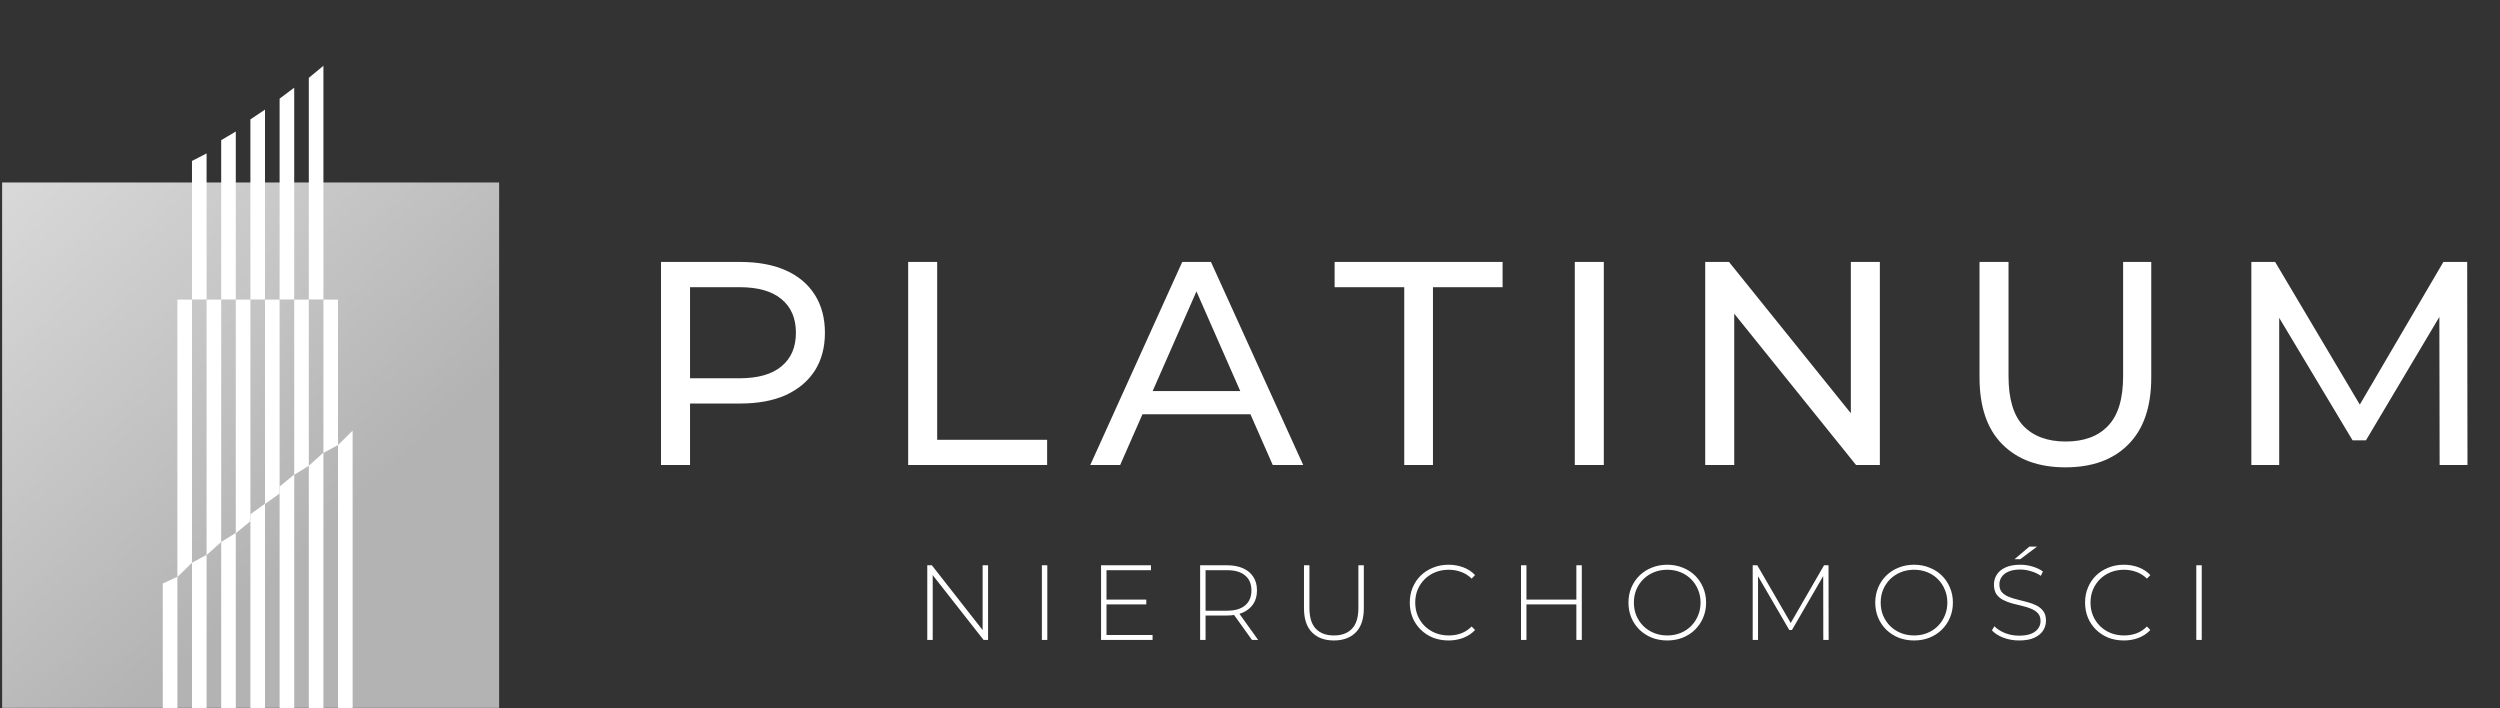 <svg xmlns="http://www.w3.org/2000/svg" width="586" height="166" viewBox="0 0 586 166" fill="none"><rect x="0" y="0" width="586" height="166" fill="#333333" stroke="none"/><rect x="0.5" y="42.773" width="116.495" height="123.152" fill="url(#paint0_linear_38_129)"></rect><path d="M38.155 136.774L41.578 135.182V165.99H38.155V136.774Z" fill="white"></path><path d="M45.001 131.905L48.424 130.047V165.99H45.001V131.905Z" fill="white"></path><path d="M51.847 127.035L55.27 124.913V165.991H51.847V127.035Z" fill="white"></path><path d="M58.694 120.543L62.117 118.066V165.99H58.694V120.543Z" fill="white"></path><path d="M65.54 114.05L68.963 111.22V165.99H65.54V114.05Z" fill="white"></path><path d="M72.386 109.181L75.809 106.085V165.99H72.386V109.181Z" fill="white"></path><path d="M79.232 104.311L82.656 100.951V165.99H79.232V104.311Z" fill="white"></path><path d="M79.232 104.307L75.809 106.164V70.221H79.232V104.307Z" fill="white"></path><path d="M72.386 109.177L68.963 111.299V70.221H72.386V109.177Z" fill="white"></path><path d="M65.54 115.669L62.117 118.145V70.221H65.54V115.669Z" fill="white"></path><path d="M58.694 122.162L55.27 124.992V70.221H58.694V122.162Z" fill="white"></path><path d="M51.847 127.031L48.424 130.126V70.221H51.847V127.031Z" fill="white"></path><path d="M45.001 131.9L41.578 135.261V70.221H45.001V131.9Z" fill="white"></path><path d="M45.001 37.726L48.424 35.958V70.189H45.001V37.726Z" fill="white"></path><path d="M51.847 32.857L55.27 30.823V70.189H51.847V32.857Z" fill="white"></path><path d="M58.694 27.988L62.117 25.688V70.189H58.694V27.988Z" fill="white"></path><path d="M65.54 23.118L68.963 20.553V70.189H65.54V23.118Z" fill="white"></path><path d="M72.386 18.249L75.809 15.419V70.189H72.386V18.249Z" fill="white"></path><path d="M154.943 109V61.4H173.507C177.678 61.4 181.237 62.057 184.183 63.372C187.13 64.687 189.397 66.591 190.983 69.084C192.57 71.577 193.363 74.547 193.363 77.992C193.363 81.437 192.57 84.407 190.983 86.9C189.397 89.348 187.13 91.252 184.183 92.612C181.237 93.927 177.678 94.584 173.507 94.584H158.683L161.743 91.388V109H154.943ZM161.743 92.068L158.683 88.668H173.303C177.655 88.668 180.942 87.739 183.163 85.88C185.43 84.021 186.563 81.392 186.563 77.992C186.563 74.592 185.43 71.963 183.163 70.104C180.942 68.245 177.655 67.316 173.303 67.316H158.683L161.743 63.916V92.068ZM212.873 109V61.4H219.673V103.084H245.445V109H212.873ZM255.56 109L277.116 61.4H283.848L305.472 109H298.332L279.088 65.208H281.808L262.564 109H255.56ZM264.74 97.1L266.576 91.66H293.368L295.34 97.1H264.74ZM329.154 109V67.316H312.834V61.4H352.206V67.316H335.886V109H329.154ZM369.133 109V61.4H375.933V109H369.133ZM399.703 109V61.4H405.279L436.763 100.5H433.839V61.4H440.639V109H435.063L403.579 69.9H406.503V109H399.703ZM484.127 109.544C477.871 109.544 472.952 107.753 469.371 104.172C465.79 100.591 463.999 95.355 463.999 88.464V61.4H470.799V88.192C470.799 93.496 471.955 97.372 474.267 99.82C476.624 102.268 479.934 103.492 484.195 103.492C488.502 103.492 491.811 102.268 494.123 99.82C496.48 97.372 497.659 93.496 497.659 88.192V61.4H504.255V88.464C504.255 95.355 502.464 100.591 498.883 104.172C495.347 107.753 490.428 109.544 484.127 109.544ZM527.716 109V61.4H533.292L554.644 97.372H551.652L572.732 61.4H578.308L578.376 109H571.848L571.78 71.668H573.344L554.576 103.22H551.448L532.544 71.668H534.244V109H527.716Z" fill="white"></path><path d="M217.353 150V132.5H218.428L230.903 148.425H230.328V132.5H231.603V150H230.553L218.053 134.075H218.628V150H217.353ZM244.215 150V132.5H245.49V150H244.215ZM259.213 140.55H268.688V141.675H259.213V140.55ZM259.363 148.85H270.163V150H258.088V132.5H269.788V133.65H259.363V148.85ZM281.311 150V132.5H287.586C289.053 132.5 290.311 132.733 291.361 133.2C292.411 133.667 293.22 134.342 293.786 135.225C294.353 136.092 294.636 137.15 294.636 138.4C294.636 139.617 294.353 140.667 293.786 141.55C293.22 142.417 292.411 143.092 291.361 143.575C290.311 144.042 289.053 144.275 287.586 144.275H282.011L282.586 143.675V150H281.311ZM293.461 150L288.911 143.65H290.361L294.911 150H293.461ZM282.586 143.75L282.011 143.15H287.586C289.47 143.15 290.895 142.733 291.861 141.9C292.845 141.067 293.336 139.9 293.336 138.4C293.336 136.883 292.845 135.717 291.861 134.9C290.895 134.067 289.47 133.65 287.586 133.65H282.011L282.586 133.025V143.75ZM312.654 150.125C310.488 150.125 308.779 149.492 307.529 148.225C306.279 146.958 305.654 145.075 305.654 142.575V132.5H306.929V142.525C306.929 144.708 307.429 146.325 308.429 147.375C309.429 148.425 310.846 148.95 312.679 148.95C314.496 148.95 315.904 148.425 316.904 147.375C317.904 146.325 318.404 144.708 318.404 142.525V132.5H319.679V142.575C319.679 145.075 319.054 146.958 317.804 148.225C316.554 149.492 314.838 150.125 312.654 150.125ZM339.529 150.125C338.229 150.125 337.02 149.908 335.904 149.475C334.804 149.025 333.845 148.4 333.029 147.6C332.212 146.8 331.579 145.867 331.129 144.8C330.679 143.717 330.454 142.533 330.454 141.25C330.454 139.967 330.679 138.792 331.129 137.725C331.579 136.642 332.212 135.7 333.029 134.9C333.862 134.1 334.829 133.483 335.929 133.05C337.029 132.6 338.229 132.375 339.529 132.375C340.762 132.375 341.912 132.575 342.979 132.975C344.062 133.375 344.987 133.983 345.754 134.8L344.954 135.625C344.204 134.892 343.37 134.367 342.454 134.05C341.554 133.717 340.595 133.55 339.579 133.55C338.462 133.55 337.42 133.742 336.454 134.125C335.504 134.508 334.67 135.05 333.954 135.75C333.254 136.45 332.704 137.267 332.304 138.2C331.92 139.133 331.729 140.15 331.729 141.25C331.729 142.35 331.92 143.367 332.304 144.3C332.704 145.233 333.254 146.05 333.954 146.75C334.67 147.45 335.504 147.992 336.454 148.375C337.42 148.758 338.462 148.95 339.579 148.95C340.595 148.95 341.554 148.792 342.454 148.475C343.37 148.142 344.204 147.6 344.954 146.85L345.754 147.675C344.987 148.492 344.062 149.108 342.979 149.525C341.912 149.925 340.762 150.125 339.529 150.125ZM369.499 132.5H370.774V150H369.499V132.5ZM357.799 150H356.524V132.5H357.799V150ZM369.649 141.675H357.649V140.55H369.649V141.675ZM390.81 150.125C389.51 150.125 388.302 149.908 387.185 149.475C386.085 149.025 385.119 148.4 384.285 147.6C383.469 146.783 382.835 145.842 382.385 144.775C381.935 143.692 381.71 142.517 381.71 141.25C381.71 139.983 381.935 138.817 382.385 137.75C382.835 136.667 383.469 135.725 384.285 134.925C385.119 134.108 386.085 133.483 387.185 133.05C388.302 132.6 389.51 132.375 390.81 132.375C392.11 132.375 393.31 132.6 394.41 133.05C395.527 133.483 396.494 134.1 397.31 134.9C398.127 135.7 398.76 136.642 399.21 137.725C399.677 138.792 399.91 139.967 399.91 141.25C399.91 142.533 399.677 143.717 399.21 144.8C398.76 145.867 398.127 146.8 397.31 147.6C396.494 148.4 395.527 149.025 394.41 149.475C393.31 149.908 392.11 150.125 390.81 150.125ZM390.81 148.95C391.927 148.95 392.96 148.758 393.91 148.375C394.86 147.992 395.685 147.45 396.385 146.75C397.085 146.05 397.627 145.233 398.01 144.3C398.41 143.367 398.61 142.35 398.61 141.25C398.61 140.133 398.41 139.117 398.01 138.2C397.627 137.267 397.085 136.45 396.385 135.75C395.685 135.05 394.86 134.508 393.91 134.125C392.96 133.742 391.927 133.55 390.81 133.55C389.694 133.55 388.66 133.742 387.71 134.125C386.76 134.508 385.927 135.05 385.21 135.75C384.51 136.45 383.96 137.267 383.56 138.2C383.177 139.117 382.985 140.133 382.985 141.25C382.985 142.35 383.177 143.367 383.56 144.3C383.96 145.233 384.51 146.05 385.21 146.75C385.927 147.45 386.76 147.992 387.71 148.375C388.66 148.758 389.694 148.95 390.81 148.95ZM410.833 150V132.5H411.908L420.033 146.525H419.458L427.558 132.5H428.608L428.633 150H427.383L427.358 134.425H427.708L420.033 147.675H419.408L411.708 134.425H412.083V150H410.833ZM448.659 150.125C447.359 150.125 446.151 149.908 445.034 149.475C443.934 149.025 442.967 148.4 442.134 147.6C441.317 146.783 440.684 145.842 440.234 144.775C439.784 143.692 439.559 142.517 439.559 141.25C439.559 139.983 439.784 138.817 440.234 137.75C440.684 136.667 441.317 135.725 442.134 134.925C442.967 134.108 443.934 133.483 445.034 133.05C446.151 132.6 447.359 132.375 448.659 132.375C449.959 132.375 451.159 132.6 452.259 133.05C453.376 133.483 454.342 134.1 455.159 134.9C455.976 135.7 456.609 136.642 457.059 137.725C457.526 138.792 457.759 139.967 457.759 141.25C457.759 142.533 457.526 143.717 457.059 144.8C456.609 145.867 455.976 146.8 455.159 147.6C454.342 148.4 453.376 149.025 452.259 149.475C451.159 149.908 449.959 150.125 448.659 150.125ZM448.659 148.95C449.776 148.95 450.809 148.758 451.759 148.375C452.709 147.992 453.534 147.45 454.234 146.75C454.934 146.05 455.476 145.233 455.859 144.3C456.259 143.367 456.459 142.35 456.459 141.25C456.459 140.133 456.259 139.117 455.859 138.2C455.476 137.267 454.934 136.45 454.234 135.75C453.534 135.05 452.709 134.508 451.759 134.125C450.809 133.742 449.776 133.55 448.659 133.55C447.542 133.55 446.509 133.742 445.559 134.125C444.609 134.508 443.776 135.05 443.059 135.75C442.359 136.45 441.809 137.267 441.409 138.2C441.026 139.117 440.834 140.133 440.834 141.25C440.834 142.35 441.026 143.367 441.409 144.3C441.809 145.233 442.359 146.05 443.059 146.75C443.776 147.45 444.609 147.992 445.559 148.375C446.509 148.758 447.542 148.95 448.659 148.95ZM473.281 150.125C471.981 150.125 470.748 149.908 469.581 149.475C468.431 149.025 467.54 148.45 466.906 147.75L467.481 146.8C468.081 147.417 468.898 147.942 469.931 148.375C470.981 148.792 472.09 149 473.256 149C474.423 149 475.373 148.85 476.106 148.55C476.856 148.233 477.406 147.817 477.756 147.3C478.123 146.783 478.306 146.208 478.306 145.575C478.306 144.825 478.106 144.225 477.706 143.775C477.306 143.325 476.781 142.967 476.131 142.7C475.481 142.433 474.773 142.208 474.006 142.025C473.24 141.842 472.465 141.65 471.681 141.45C470.898 141.233 470.181 140.958 469.531 140.625C468.881 140.292 468.356 139.842 467.956 139.275C467.573 138.692 467.381 137.942 467.381 137.025C467.381 136.192 467.598 135.425 468.031 134.725C468.465 134.025 469.14 133.458 470.056 133.025C470.973 132.592 472.148 132.375 473.581 132.375C474.548 132.375 475.498 132.517 476.431 132.8C477.381 133.083 478.19 133.467 478.856 133.95L478.381 134.975C477.648 134.475 476.856 134.108 476.006 133.875C475.173 133.625 474.365 133.5 473.581 133.5C472.465 133.5 471.54 133.658 470.806 133.975C470.073 134.292 469.531 134.717 469.181 135.25C468.831 135.767 468.656 136.35 468.656 137C468.656 137.75 468.848 138.35 469.231 138.8C469.631 139.25 470.156 139.608 470.806 139.875C471.456 140.142 472.173 140.367 472.956 140.55C473.74 140.733 474.515 140.933 475.281 141.15C476.048 141.35 476.756 141.617 477.406 141.95C478.056 142.283 478.581 142.733 478.981 143.3C479.381 143.867 479.581 144.6 479.581 145.5C479.581 146.317 479.356 147.083 478.906 147.8C478.456 148.5 477.765 149.067 476.831 149.5C475.915 149.917 474.731 150.125 473.281 150.125ZM472.206 131.075L475.681 128.125H477.481L473.556 131.075H472.206ZM497.816 150.125C496.516 150.125 495.307 149.908 494.191 149.475C493.091 149.025 492.132 148.4 491.316 147.6C490.499 146.8 489.866 145.867 489.416 144.8C488.966 143.717 488.741 142.533 488.741 141.25C488.741 139.967 488.966 138.792 489.416 137.725C489.866 136.642 490.499 135.7 491.316 134.9C492.149 134.1 493.116 133.483 494.216 133.05C495.316 132.6 496.516 132.375 497.816 132.375C499.049 132.375 500.199 132.575 501.266 132.975C502.349 133.375 503.274 133.983 504.041 134.8L503.241 135.625C502.491 134.892 501.657 134.367 500.741 134.05C499.841 133.717 498.882 133.55 497.866 133.55C496.749 133.55 495.707 133.742 494.741 134.125C493.791 134.508 492.957 135.05 492.241 135.75C491.541 136.45 490.991 137.267 490.591 138.2C490.207 139.133 490.016 140.15 490.016 141.25C490.016 142.35 490.207 143.367 490.591 144.3C490.991 145.233 491.541 146.05 492.241 146.75C492.957 147.45 493.791 147.992 494.741 148.375C495.707 148.758 496.749 148.95 497.866 148.95C498.882 148.95 499.841 148.792 500.741 148.475C501.657 148.142 502.491 147.6 503.241 146.85L504.041 147.675C503.274 148.492 502.349 149.108 501.266 149.525C500.199 149.925 499.049 150.125 497.816 150.125ZM514.811 150V132.5H516.086V150H514.811Z" fill="white"></path><defs><linearGradient id="paint0_linear_38_129" x1="0.5" y1="42.773" x2="116.995" y2="169.068" gradientUnits="userSpaceOnUse"><stop stop-color="#F0C274"></stop><stop offset="0" stop-color="#D9D9D9"></stop><stop offset="0.65" stop-color="#B3B3B3"></stop></linearGradient></defs></svg>
